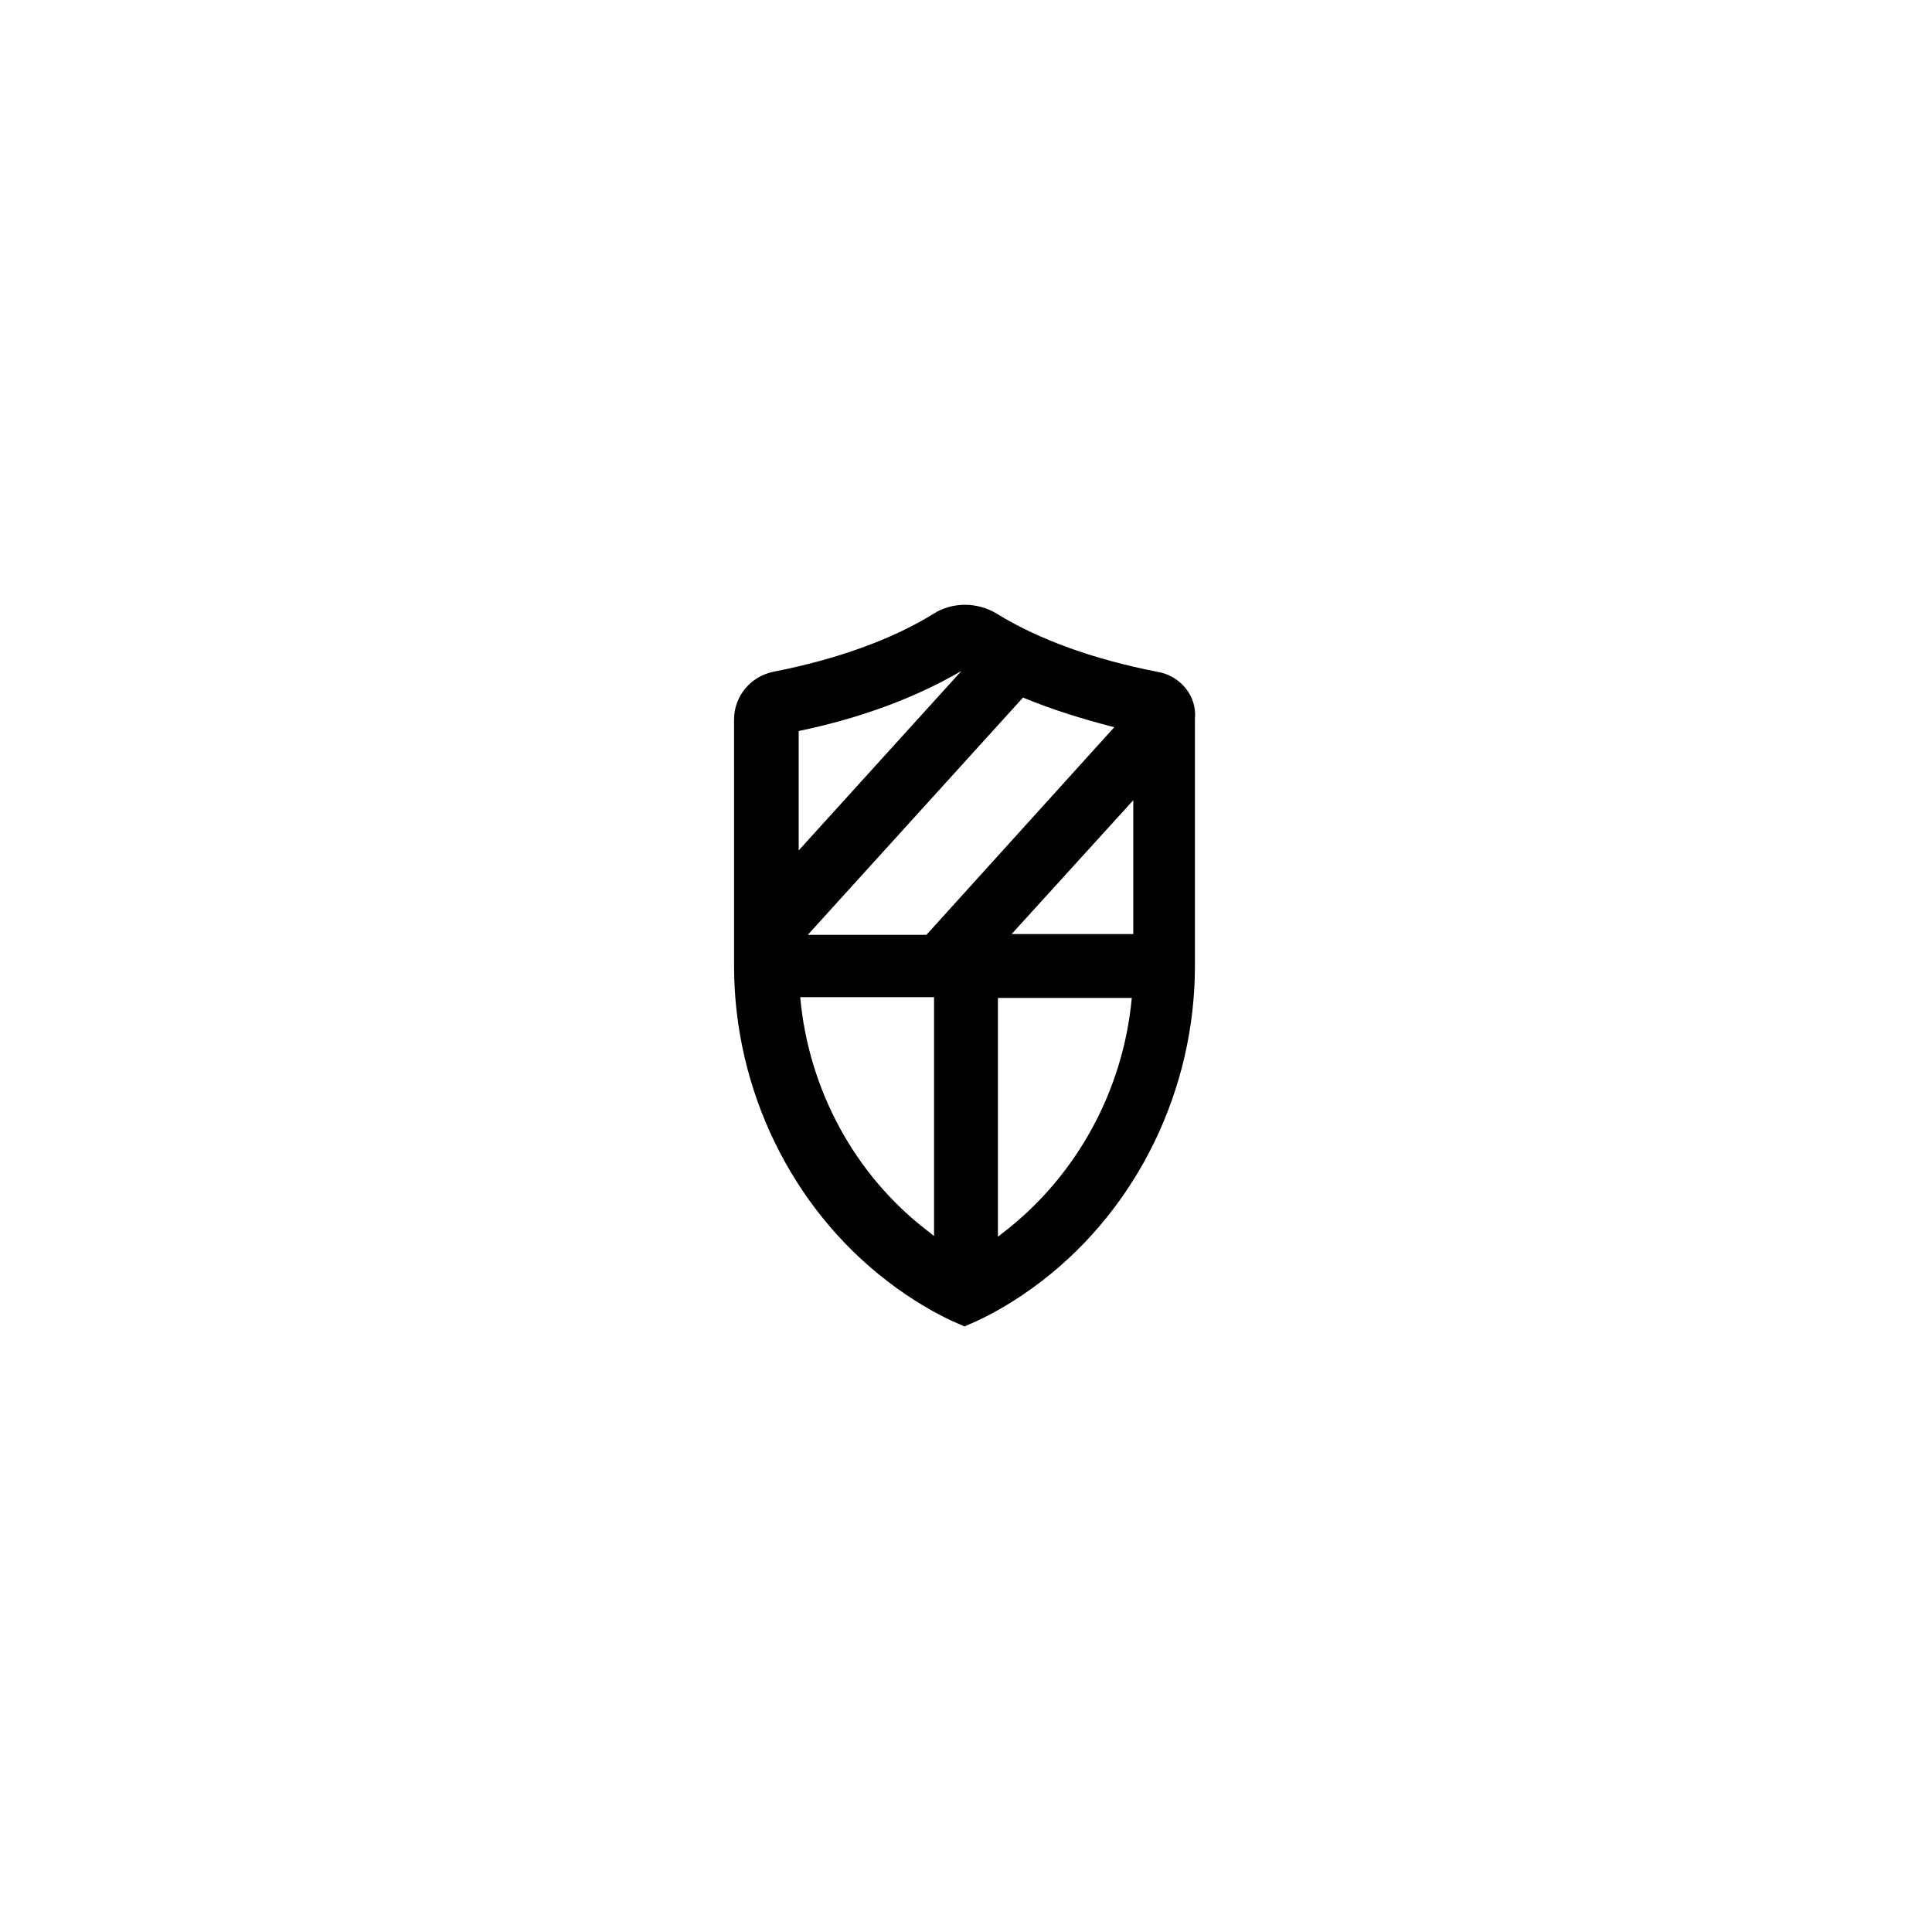<?xml version="1.0" encoding="UTF-8"?>
<!-- The Best Svg Icon site in the world: iconSvg.co, Visit us! https://iconsvg.co -->
<svg fill="#000000" width="800px" height="800px" version="1.1" viewBox="144 144 512 512" xmlns="http://www.w3.org/2000/svg">
 <path d="m450.58 322.01c-16.523-3.223-31.234-8.465-42.32-15.316-5.238-3.223-11.891-3.223-16.93 0-11.082 6.852-25.797 12.09-42.32 15.316-6.047 1.211-10.48 6.449-10.48 12.695l0.004 65.297c0 32.648 15.113 63.883 40.508 83.43 7.055 5.441 13.098 8.664 16.93 10.48l3.629 1.613 3.629-1.613c3.828-1.812 9.875-5.039 16.93-10.48 25.391-19.547 40.508-50.785 40.508-83.43v-65.496c0.594-6.047-3.84-11.488-10.086-12.496zm-38.492 69.527 32.242-35.469v35.469zm3.023-62.676c7.254 3.023 15.516 5.644 24.184 7.859l-49.777 55.016h-31.438zm-16.324-7.051-43.125 47.559v-31.641c16.523-3.426 31.035-8.867 43.125-15.918zm-42.723 86.453h35.469v63.277c-0.605-0.402-1.211-1.008-1.812-1.41-19.148-14.711-31.441-37.281-33.656-61.867zm54.211 62.07c-0.605 0.402-1.211 1.008-1.812 1.41v-63.277h35.469c-2.219 24.383-14.512 46.953-33.656 61.867z"/>
</svg>